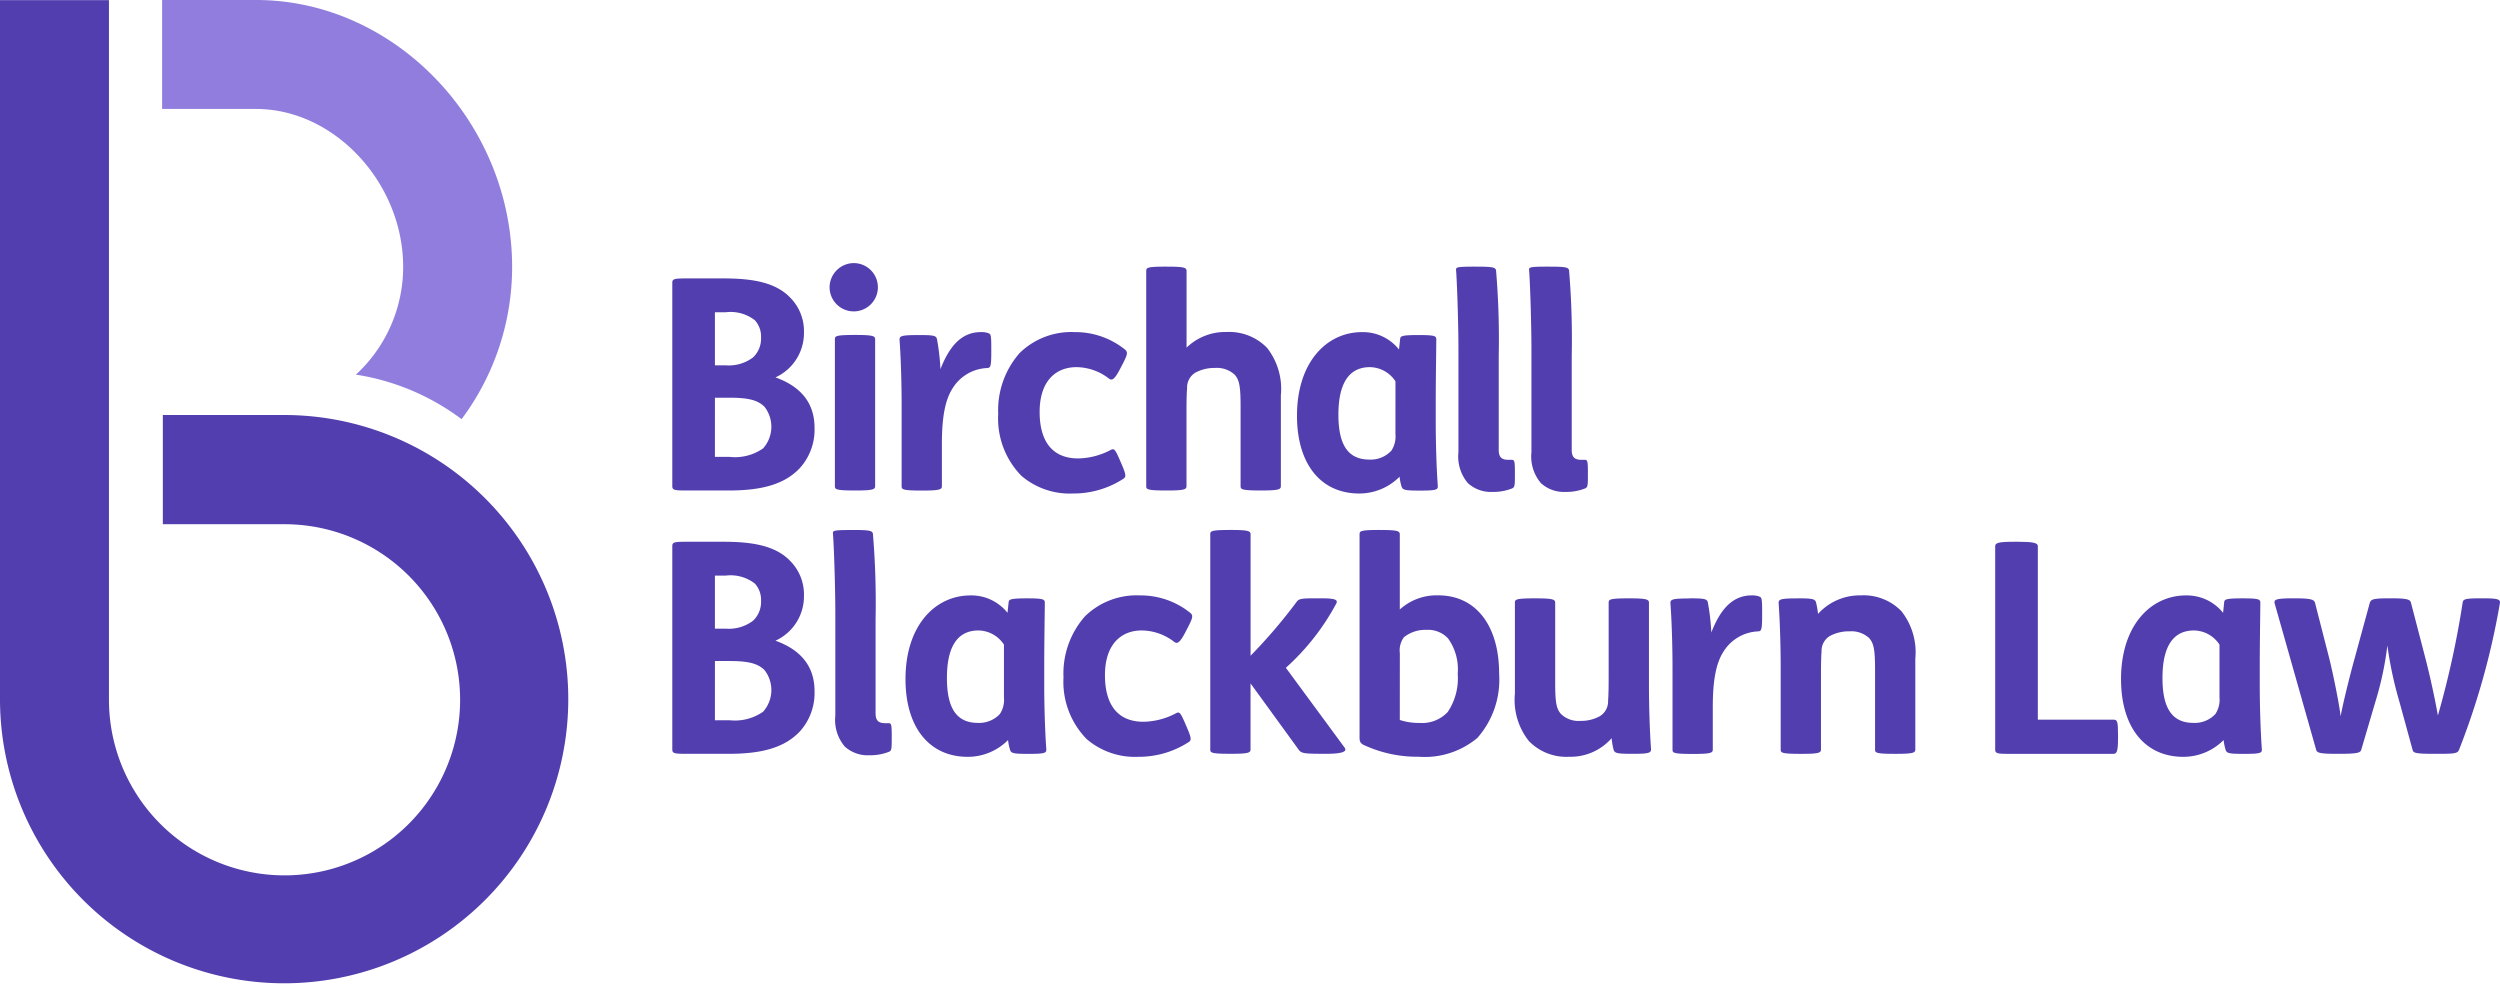 <svg xmlns="http://www.w3.org/2000/svg" width="200" height="78.768" viewBox="0 0 200 78.768"><defs><style>.a{fill:#917dde;}.b{fill:#523eae;}</style></defs><g transform="translate(-15 -14.111)"><g transform="translate(15 14.111)"><path class="a" d="M981.8,362.968a11.71,11.71,0,0,1-3.783,8.612,18.868,18.868,0,0,1,8.457,3.564,20.358,20.358,0,0,0,4.043-12.176c0-11.577-9.38-21.359-20.484-21.359h-7.517v8.717h7.517C976.3,350.326,981.8,356.234,981.8,362.968Z" transform="translate(-949.547 -341.609)"/><g transform="translate(53.784 21.048)"><path class="b" d="M1014.844,379.559c2.516,0,4.233.4,5.337,1.579a3.808,3.808,0,0,1,1.058,2.757,3.9,3.9,0,0,1-2.28,3.581c1.9.683,3.126,1.932,3.126,4.028a4.58,4.58,0,0,1-1.175,3.228c-1.2,1.274-2.986,1.792-5.667,1.792h-3.479c-.918,0-1.058-.048-1.058-.355V379.913c0-.307.14-.354,1.058-.354Zm-.729,6.951h.845a3.214,3.214,0,0,0,2.211-.637,2.074,2.074,0,0,0,.635-1.579,1.935,1.935,0,0,0-.494-1.389,3.16,3.16,0,0,0-2.352-.637h-.845Zm0,7.327h1.176a3.931,3.931,0,0,0,2.68-.683,2.6,2.6,0,0,0,.117-3.321c-.563-.566-1.362-.731-2.82-.731h-1.152Z" transform="translate(-1010.706 -378.333)"/><path class="b" d="M1024.315,378.428a1.932,1.932,0,1,1-1.976,1.932A1.948,1.948,0,0,1,1024.315,378.428Zm.142,5.749c1.386,0,1.526.094,1.526.353v11.733c0,.26-.141.355-1.526.355h-.119c-1.527,0-1.574-.1-1.574-.355V384.53c0-.259.047-.353,1.574-.353Z" transform="translate(-1009.756 -378.428)"/><path class="b" d="M1029.066,383.755c1.152,0,1.363.046,1.434.305a17.692,17.692,0,0,1,.283,2.428c.751-1.933,1.738-2.969,3.243-2.969a1.6,1.6,0,0,1,.612.094c.164.07.212.118.212,1.178v.33c0,1.2-.072,1.249-.33,1.273a3.417,3.417,0,0,0-2.751,1.6c-.587.9-.87,2.24-.87,4.454v3.392c0,.26-.141.355-1.528.355h-.117c-1.53,0-1.577-.1-1.577-.355v-6.5c0-1.838-.069-3.887-.163-5.16-.024-.329.07-.423,1.41-.423Z" transform="translate(-1009.331 -377.999)"/><path class="b" d="M1044.515,386.535c-.446.849-.635.849-.846.707a4.292,4.292,0,0,0-2.61-.92c-1.6,0-2.941,1.061-2.941,3.582,0,2.379,1.037,3.721,3.082,3.721a5.762,5.762,0,0,0,2.609-.682c.281-.141.351-.047.751.872l.142.33c.353.824.328.966.116,1.107a7.325,7.325,0,0,1-4.043,1.178,5.929,5.929,0,0,1-4.113-1.413,6.544,6.544,0,0,1-1.858-4.949,6.917,6.917,0,0,1,1.715-4.876,5.916,5.916,0,0,1,4.421-1.673,6.334,6.334,0,0,1,4,1.39c.259.212.211.4-.188,1.177Z" transform="translate(-1008.731 -377.998)"/><path class="b" d="M1047.446,378.689c1.385,0,1.527.094,1.527.354v6.126a4.43,4.43,0,0,1,3.175-1.25,4.228,4.228,0,0,1,3.269,1.272,5.32,5.32,0,0,1,1.1,3.793v7.257c0,.26-.139.355-1.53.355h-.115c-1.53,0-1.577-.1-1.577-.355V389.88c0-1.624-.1-2.12-.47-2.544a2.092,2.092,0,0,0-1.575-.541,3.175,3.175,0,0,0-1.577.377,1.38,1.38,0,0,0-.657,1.247c-.049.543-.049,1.414-.049,2.31v5.513c0,.26-.141.355-1.527.355h-.118c-1.529,0-1.576-.1-1.576-.355v-17.2c0-.26.046-.354,1.576-.354Z" transform="translate(-1007.832 -378.406)"/><path class="b" d="M1065.145,384.06c.024-.211.119-.305,1.386-.305h.141c1.2,0,1.364.07,1.364.329,0,.778-.044,3.158-.044,5.09v1.437c0,1.839.067,3.888.162,5.159.023.331,0,.427-1.34.427h-.118c-1.153,0-1.34-.048-1.433-.31a4.065,4.065,0,0,1-.165-.8,4.542,4.542,0,0,1-3.221,1.344c-3.079,0-4.985-2.355-4.985-6.22,0-4.287,2.375-6.691,5.2-6.691a3.689,3.689,0,0,1,2.961,1.39Zm-.375,3.394a2.484,2.484,0,0,0-2.046-1.132c-1.716,0-2.518,1.367-2.518,3.794,0,2.1.565,3.6,2.471,3.6a2.268,2.268,0,0,0,1.762-.707,2.054,2.054,0,0,0,.33-1.319Z" transform="translate(-1006.917 -377.998)"/><path class="b" d="M1070.31,378.689c1.339,0,1.5.07,1.549.306a66.2,66.2,0,0,1,.213,6.857v7.492c0,.542.185.8.775.8h.283c.211,0,.236.163.236,1.037v.212c0,.847-.026.941-.214,1.035a4.062,4.062,0,0,1-1.577.283,2.726,2.726,0,0,1-1.973-.706,3.293,3.293,0,0,1-.753-2.474v-8.176c0-2.237-.118-5.513-.188-6.361-.023-.259,0-.306,1.53-.306Z" transform="translate(-1005.958 -378.406)"/><path class="b" d="M1075.706,378.689c1.34,0,1.505.07,1.551.306a66.406,66.406,0,0,1,.212,6.857v7.492c0,.542.188.8.777.8h.28c.212,0,.237.163.237,1.037v.212c0,.847-.025.941-.213,1.035a4.058,4.058,0,0,1-1.575.283,2.722,2.722,0,0,1-1.973-.706,3.287,3.287,0,0,1-.756-2.474v-8.176c0-2.237-.116-5.513-.185-6.361-.024-.259,0-.306,1.527-.306Z" transform="translate(-1005.515 -378.406)"/><path class="b" d="M1014.844,398.959c2.516,0,4.233.4,5.337,1.579a3.806,3.806,0,0,1,1.058,2.757,3.9,3.9,0,0,1-2.28,3.579c1.9.684,3.126,1.934,3.126,4.031a4.581,4.581,0,0,1-1.175,3.228c-1.2,1.272-2.986,1.79-5.667,1.79h-3.479c-.918,0-1.058-.048-1.058-.352V399.312c0-.305.14-.353,1.058-.353Zm-.729,6.95h.845a3.214,3.214,0,0,0,2.211-.636,2.071,2.071,0,0,0,.635-1.579,1.931,1.931,0,0,0-.494-1.389,3.165,3.165,0,0,0-2.352-.637h-.845Zm0,7.328h1.176a3.942,3.942,0,0,0,2.68-.682,2.605,2.605,0,0,0,.117-3.324c-.563-.565-1.362-.731-2.82-.731h-1.152Z" transform="translate(-1010.706 -376.666)"/><path class="b" d="M1024.235,398.088c1.34,0,1.505.07,1.551.308a66.688,66.688,0,0,1,.212,6.856v7.493c0,.541.187.8.776.8h.282c.211,0,.235.166.235,1.036v.213c0,.849-.024.942-.211,1.036a4.115,4.115,0,0,1-1.575.281,2.733,2.733,0,0,1-1.975-.7,3.3,3.3,0,0,1-.752-2.476v-8.175c0-2.238-.118-5.513-.188-6.361-.024-.26,0-.308,1.529-.308Z" transform="translate(-1009.736 -376.738)"/><path class="b" d="M1036.2,403.462c.024-.212.118-.307,1.389-.307h.14c1.2,0,1.364.072,1.364.33,0,.778-.046,3.158-.046,5.09v1.438c0,1.836.07,3.887.163,5.158.024.33,0,.424-1.34.424h-.118c-1.152,0-1.339-.048-1.434-.306a4.239,4.239,0,0,1-.164-.8,4.539,4.539,0,0,1-3.221,1.344c-3.079,0-4.984-2.355-4.984-6.219,0-4.29,2.374-6.694,5.2-6.694a3.689,3.689,0,0,1,2.961,1.392Zm-.375,3.393a2.479,2.479,0,0,0-2.045-1.132c-1.717,0-2.517,1.367-2.517,3.794,0,2.1.565,3.6,2.468,3.6a2.27,2.27,0,0,0,1.765-.707,2.04,2.04,0,0,0,.329-1.319Z" transform="translate(-1009.293 -376.334)"/><path class="b" d="M1049.344,405.934c-.45.848-.638.848-.849.708a4.284,4.284,0,0,0-2.609-.919c-1.6,0-2.938,1.059-2.938,3.581,0,2.379,1.035,3.723,3.081,3.723a5.743,5.743,0,0,0,2.607-.683c.285-.143.353-.048.753.872l.141.329c.354.825.332.966.116,1.108a7.333,7.333,0,0,1-4.042,1.178,5.927,5.927,0,0,1-4.115-1.414,6.543,6.543,0,0,1-1.858-4.948,6.909,6.909,0,0,1,1.716-4.875,5.907,5.907,0,0,1,4.42-1.675,6.329,6.329,0,0,1,4,1.392c.259.211.208.4-.19,1.177Z" transform="translate(-1008.335 -376.334)"/><path class="b" d="M1052.177,398.088c1.386,0,1.528.1,1.528.354v9.707a41.93,41.93,0,0,0,3.668-4.287c.188-.261.329-.307,1.551-.307h.377c1.2,0,1.388.118,1.27.4a18.857,18.857,0,0,1-4.044,5.159l4.7,6.385c.188.26,0,.495-1.457.495h-.308c-1.552,0-1.714-.048-1.927-.352l-3.833-5.279v5.279c0,.258-.141.352-1.528.352h-.117c-1.53,0-1.577-.094-1.577-.352v-17.2c0-.259.047-.354,1.577-.354Z" transform="translate(-1007.443 -376.739)"/><path class="b" d="M1063.211,398.088c1.387,0,1.528.1,1.528.354v6.008a4.382,4.382,0,0,1,3.082-1.132c2.961,0,4.864,2.359,4.864,6.267a7.035,7.035,0,0,1-1.739,5.138,6.569,6.569,0,0,1-4.7,1.507,10.159,10.159,0,0,1-4.443-.967c-.26-.165-.283-.3-.283-.612v-16.21c0-.259.047-.354,1.575-.354Zm1.528,15.2a4.837,4.837,0,0,0,1.574.236,2.8,2.8,0,0,0,2.259-.873,4.825,4.825,0,0,0,.8-3.064,4.223,4.223,0,0,0-.774-2.825,2.183,2.183,0,0,0-1.717-.683,2.745,2.745,0,0,0-1.81.588,1.762,1.762,0,0,0-.329,1.273Z" transform="translate(-1006.539 -376.738)"/><path class="b" d="M1074.7,403.136c1.386,0,1.527.1,1.527.354v6.361c0,1.626.093,2.121.471,2.545a2.029,2.029,0,0,0,1.551.543,3.091,3.091,0,0,0,1.551-.377,1.383,1.383,0,0,0,.659-1.251c.046-.542.046-1.412.046-2.308V403.49c0-.259.049-.354,1.574-.354h.119c1.386,0,1.53.1,1.53.354v6.5c0,1.836.069,3.887.164,5.158.021.33-.073.425-1.412.425h-.118c-1.153,0-1.364-.048-1.459-.307a6.323,6.323,0,0,1-.162-.942,4.357,4.357,0,0,1-3.387,1.485,4.169,4.169,0,0,1-3.244-1.271,5.3,5.3,0,0,1-1.105-3.794V403.49c0-.259.048-.354,1.577-.354Z" transform="translate(-1005.596 -376.316)"/><path class="b" d="M1086.06,403.154c1.153,0,1.364.047,1.435.307a17.751,17.751,0,0,1,.283,2.427c.751-1.933,1.739-2.971,3.244-2.971a1.567,1.567,0,0,1,.61.1c.164.069.211.118.211,1.178v.329c0,1.2-.07,1.249-.329,1.274a3.421,3.421,0,0,0-2.751,1.6c-.586.9-.868,2.237-.868,4.452v3.4c0,.258-.139.352-1.529.352h-.118c-1.528,0-1.574-.094-1.574-.352v-6.5c0-1.838-.069-3.888-.165-5.16-.024-.329.069-.425,1.409-.425Z" transform="translate(-1004.656 -376.335)"/><path class="b" d="M1094.031,403.154c1.154,0,1.366.047,1.458.307a6.12,6.12,0,0,1,.164.94,4.5,4.5,0,0,1,3.411-1.484,4.221,4.221,0,0,1,3.268,1.274,5.3,5.3,0,0,1,1.105,3.792v7.259c0,.258-.141.352-1.528.352h-.118c-1.528,0-1.574-.094-1.574-.352v-6.362c0-1.626-.1-2.12-.471-2.546a2.1,2.1,0,0,0-1.577-.54,3.2,3.2,0,0,0-1.574.376,1.384,1.384,0,0,0-.658,1.249c-.047.542-.047,1.414-.047,2.31v5.514c0,.258-.141.352-1.527.352h-.119c-1.528,0-1.577-.094-1.577-.352v-6.5c0-1.838-.069-3.888-.162-5.16-.024-.329.069-.425,1.41-.425Z" transform="translate(-1003.996 -376.335)"/><path class="b" d="M1110.288,398.959c1.246,0,1.6.094,1.6.353v13.879h6.016c.329,0,.4.047.4,1.249v.188c0,1.153-.1,1.3-.4,1.3h-8.368c-.919,0-1.06-.048-1.06-.352V399.312c0-.259.237-.353,1.552-.353Z" transform="translate(-1002.645 -376.666)"/><path class="b" d="M1126.046,403.462c.022-.212.118-.307,1.386-.307h.142c1.2,0,1.363.072,1.363.33,0,.778-.046,3.158-.046,5.09v1.438c0,1.836.07,3.887.165,5.158.023.33,0,.424-1.34.424h-.119c-1.152,0-1.338-.048-1.433-.306a4.32,4.32,0,0,1-.164-.8,4.537,4.537,0,0,1-3.221,1.344c-3.078,0-4.985-2.355-4.985-6.219,0-4.29,2.374-6.694,5.2-6.694a3.7,3.7,0,0,1,2.964,1.392Zm-.376,3.393a2.479,2.479,0,0,0-2.045-1.132c-1.716,0-2.516,1.367-2.516,3.794,0,2.1.564,3.6,2.467,3.6a2.266,2.266,0,0,0,1.764-.707,2.04,2.04,0,0,0,.33-1.319Z" transform="translate(-1001.895 -376.334)"/><path class="b" d="M1130.778,403.136c1.317,0,1.554.1,1.623.377l1.129,4.407c.328,1.318.823,3.77.916,4.664.141-.872.776-3.418,1.106-4.594l1.222-4.478c.093-.305.283-.377,1.577-.377h.21c1.269,0,1.435.118,1.505.33l1.152,4.429c.469,1.79.867,3.795,1.009,4.617a73.169,73.169,0,0,0,1.975-9c.048-.305.118-.377,1.53-.377h.093c1.152,0,1.41.071,1.363.377a59.3,59.3,0,0,1-3.267,11.734c-.118.306-.355.33-1.741.33h-.188c-1.575,0-1.716-.07-1.787-.307l-1.058-3.864a30.5,30.5,0,0,1-.962-4.5,25.61,25.61,0,0,1-.964,4.523l-1.13,3.84c-.069.212-.283.307-1.694.307h-.233c-1.34,0-1.6-.07-1.672-.307l-3.313-11.687c-.095-.329,0-.447,1.528-.447Z" transform="translate(-1000.979 -376.317)"/></g><path class="b" d="M970.366,374.812h-9.7v8.737h9.7a14.046,14.046,0,1,1-14.01,14.045V341.623h-8.717v55.971a22.731,22.731,0,1,0,22.727-22.782Z" transform="translate(-947.639 -341.611)"/></g></g></svg>